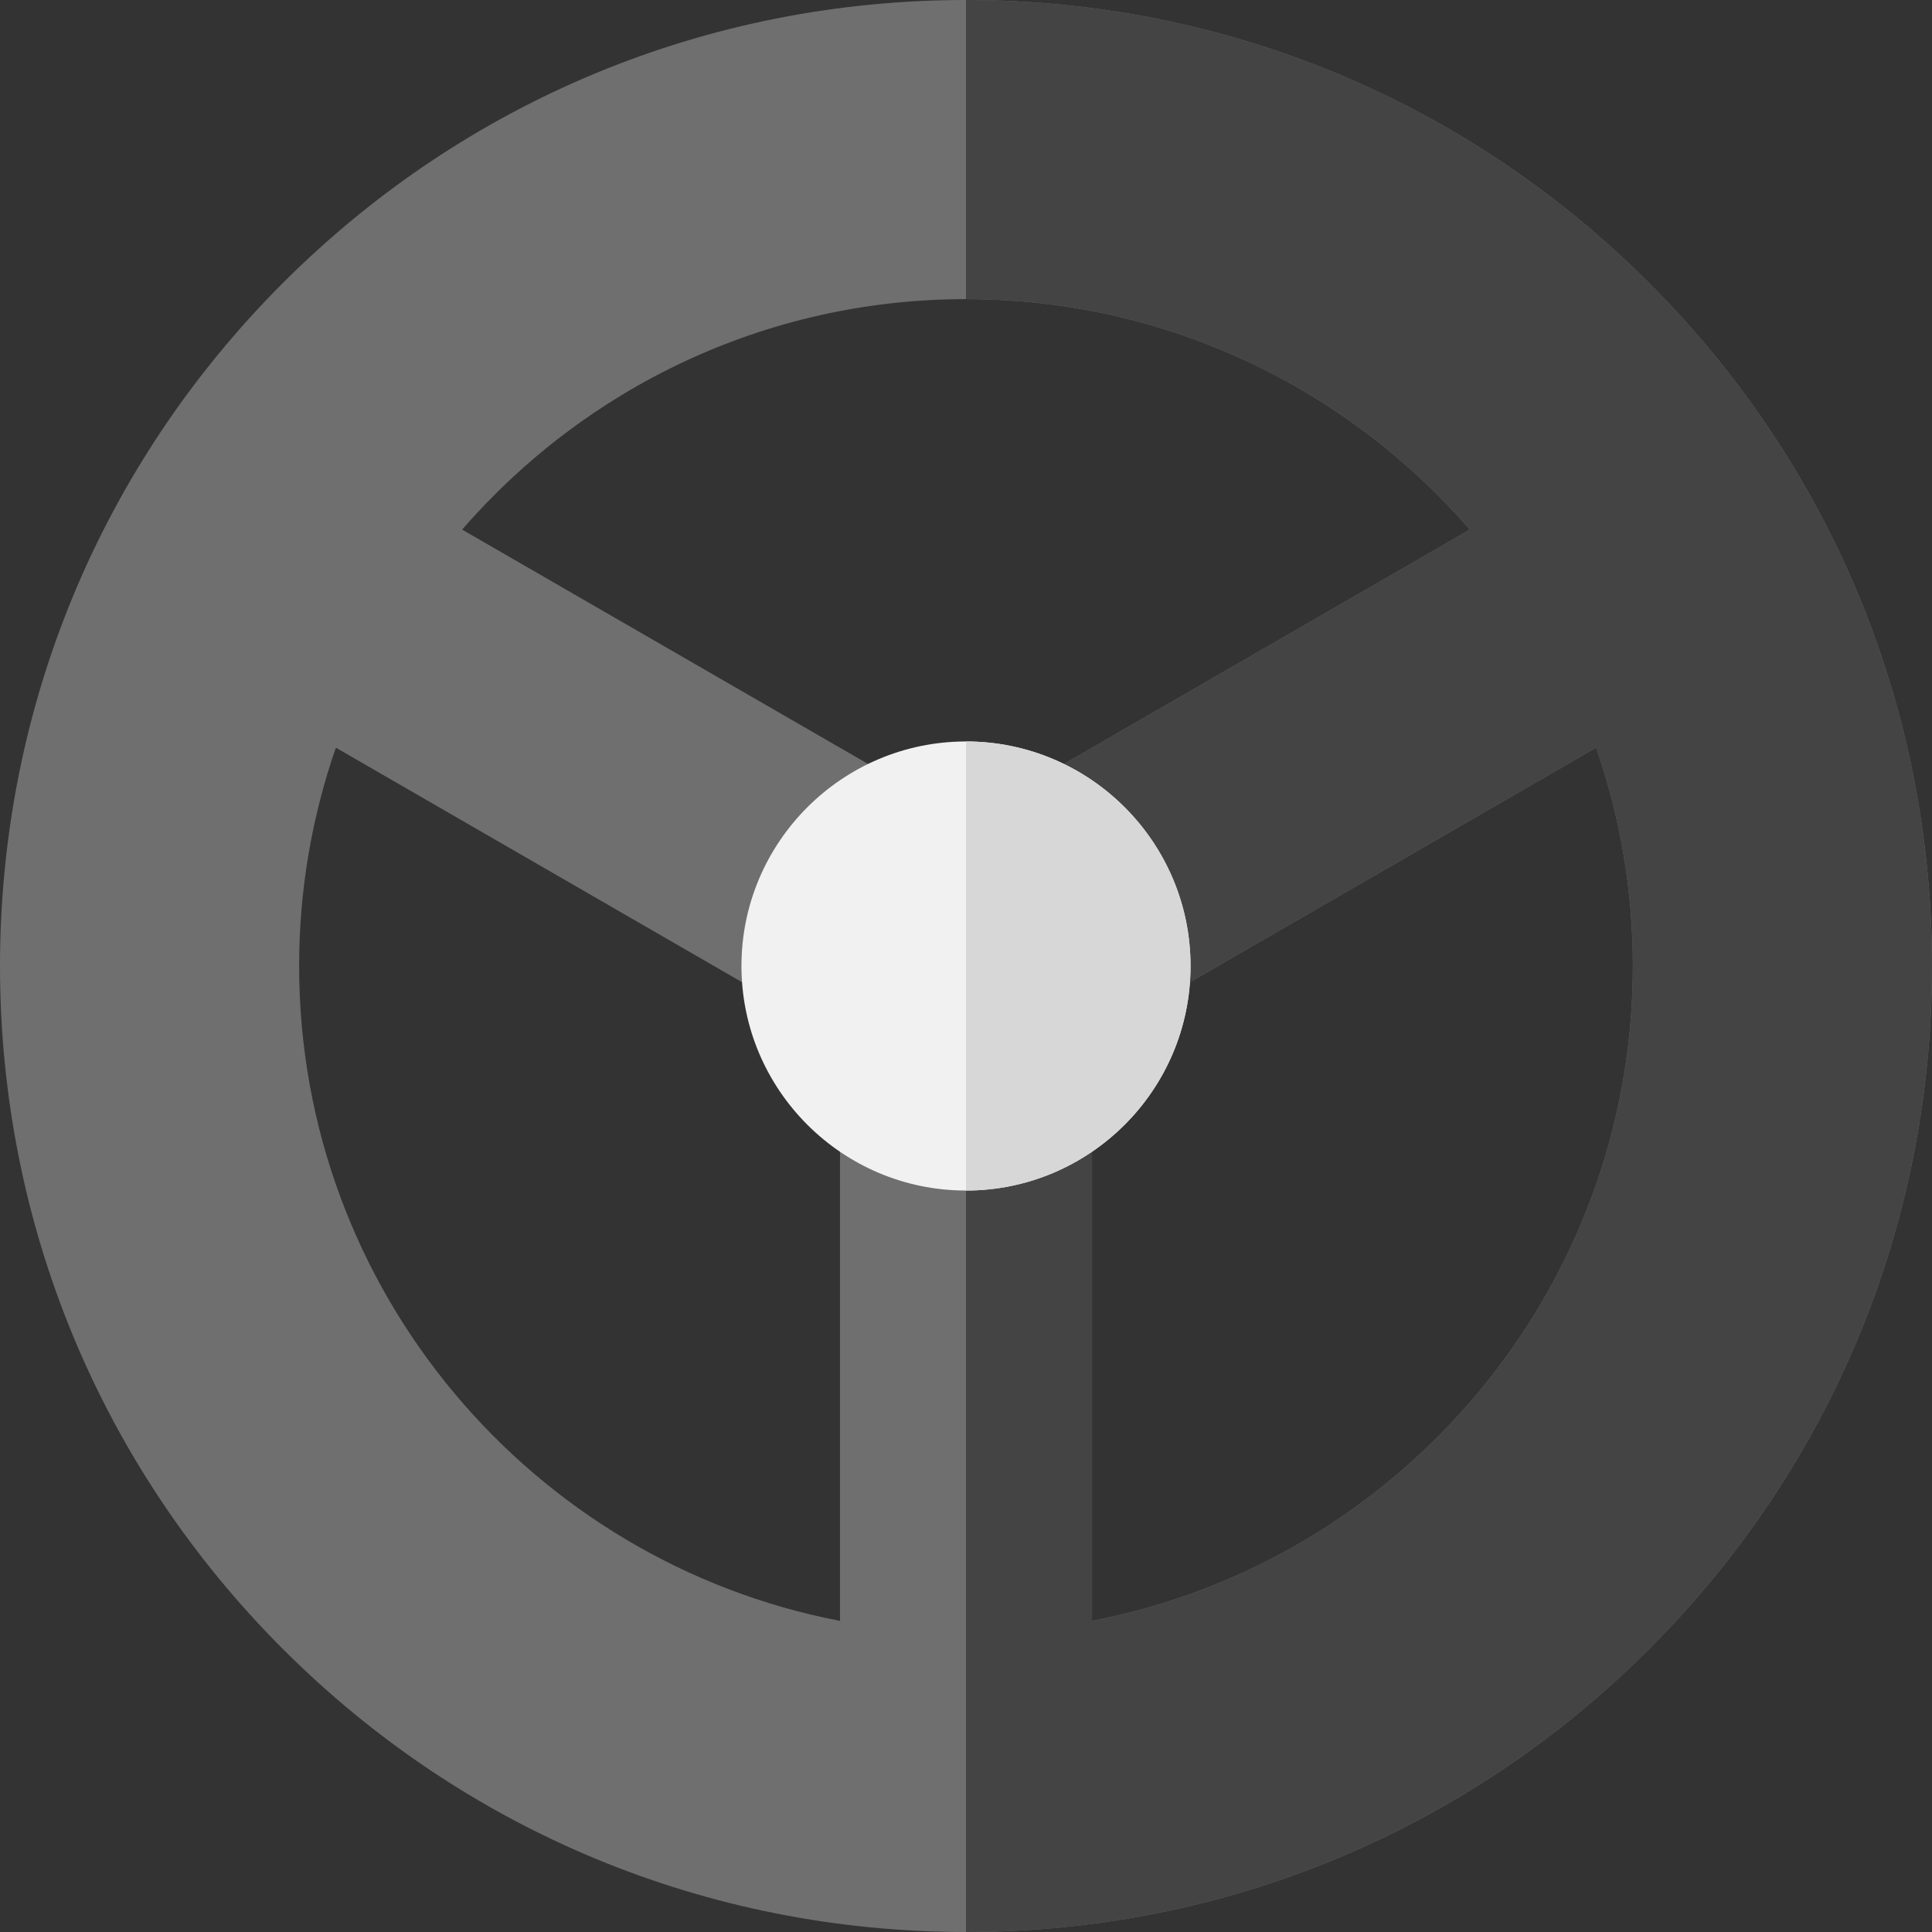 <?xml version="1.0" encoding="iso-8859-1"?>
<!-- Uploaded to: SVG Repo, www.svgrepo.com, Generator: SVG Repo Mixer Tools -->
<svg height="800px" width="800px" version="1.1" id="Layer_1" xmlns="http://www.w3.org/2000/svg" xmlns:xlink="http://www.w3.org/1999/xlink" 
	 viewBox="0 0 512 512" xml:space="preserve">
<rect x="0" y="0" width="512" height="512" fill="#333333" stroke="none"/>
<path style="fill:#6F6F6F;" d="M437.02,74.98C388.667,26.628,324.381,0,256,0S123.333,26.628,74.98,74.98
	C26.628,123.333,0,187.62,0,256s26.628,132.667,74.98,181.02C123.333,485.372,187.619,512,256,512s132.667-26.628,181.02-74.98
	C485.372,388.667,512,324.38,512,256S485.372,123.333,437.02,74.98z M256,79.273c53.264,0,101.1,23.687,133.528,61.078L256,217.443
	l-133.528-77.092C154.9,102.959,202.736,79.273,256,79.273z M79.273,256c0-20.254,3.435-39.719,9.737-57.855l133.599,77.134v154.27
	C141.073,413.893,79.273,342.034,79.273,256z M289.391,429.549v-154.27l133.6-77.134c6.301,18.136,9.737,37.601,9.737,57.855
	C432.727,342.034,370.927,413.893,289.391,429.549z"/>
<path style="fill:#444444;" d="M437.02,74.98C388.667,26.628,324.381,0,256,0v79.273c53.264,0,101.1,23.687,133.528,61.078
	L256,217.443V512c68.381,0,132.667-26.628,181.02-74.98C485.372,388.667,512,324.38,512,256S485.372,123.333,437.02,74.98z
	 M289.391,429.549v-154.27l133.6-77.134c6.301,18.136,9.737,37.601,9.737,57.855C432.727,342.034,370.927,413.893,289.391,429.549z"
	/>
<path style="fill:#F1F1F1;" d="M256,196.494c-32.81,0-59.506,26.694-59.506,59.506s26.694,59.506,59.506,59.506
	s59.506-26.694,59.506-59.506S288.81,196.494,256,196.494z"/>
<path style="fill:#D7D7D7;" d="M256,196.494c0,12.621,0,85.714,0,119.011c32.81,0,59.506-26.694,59.506-59.506
	S288.81,196.494,256,196.494z"/>
</svg>